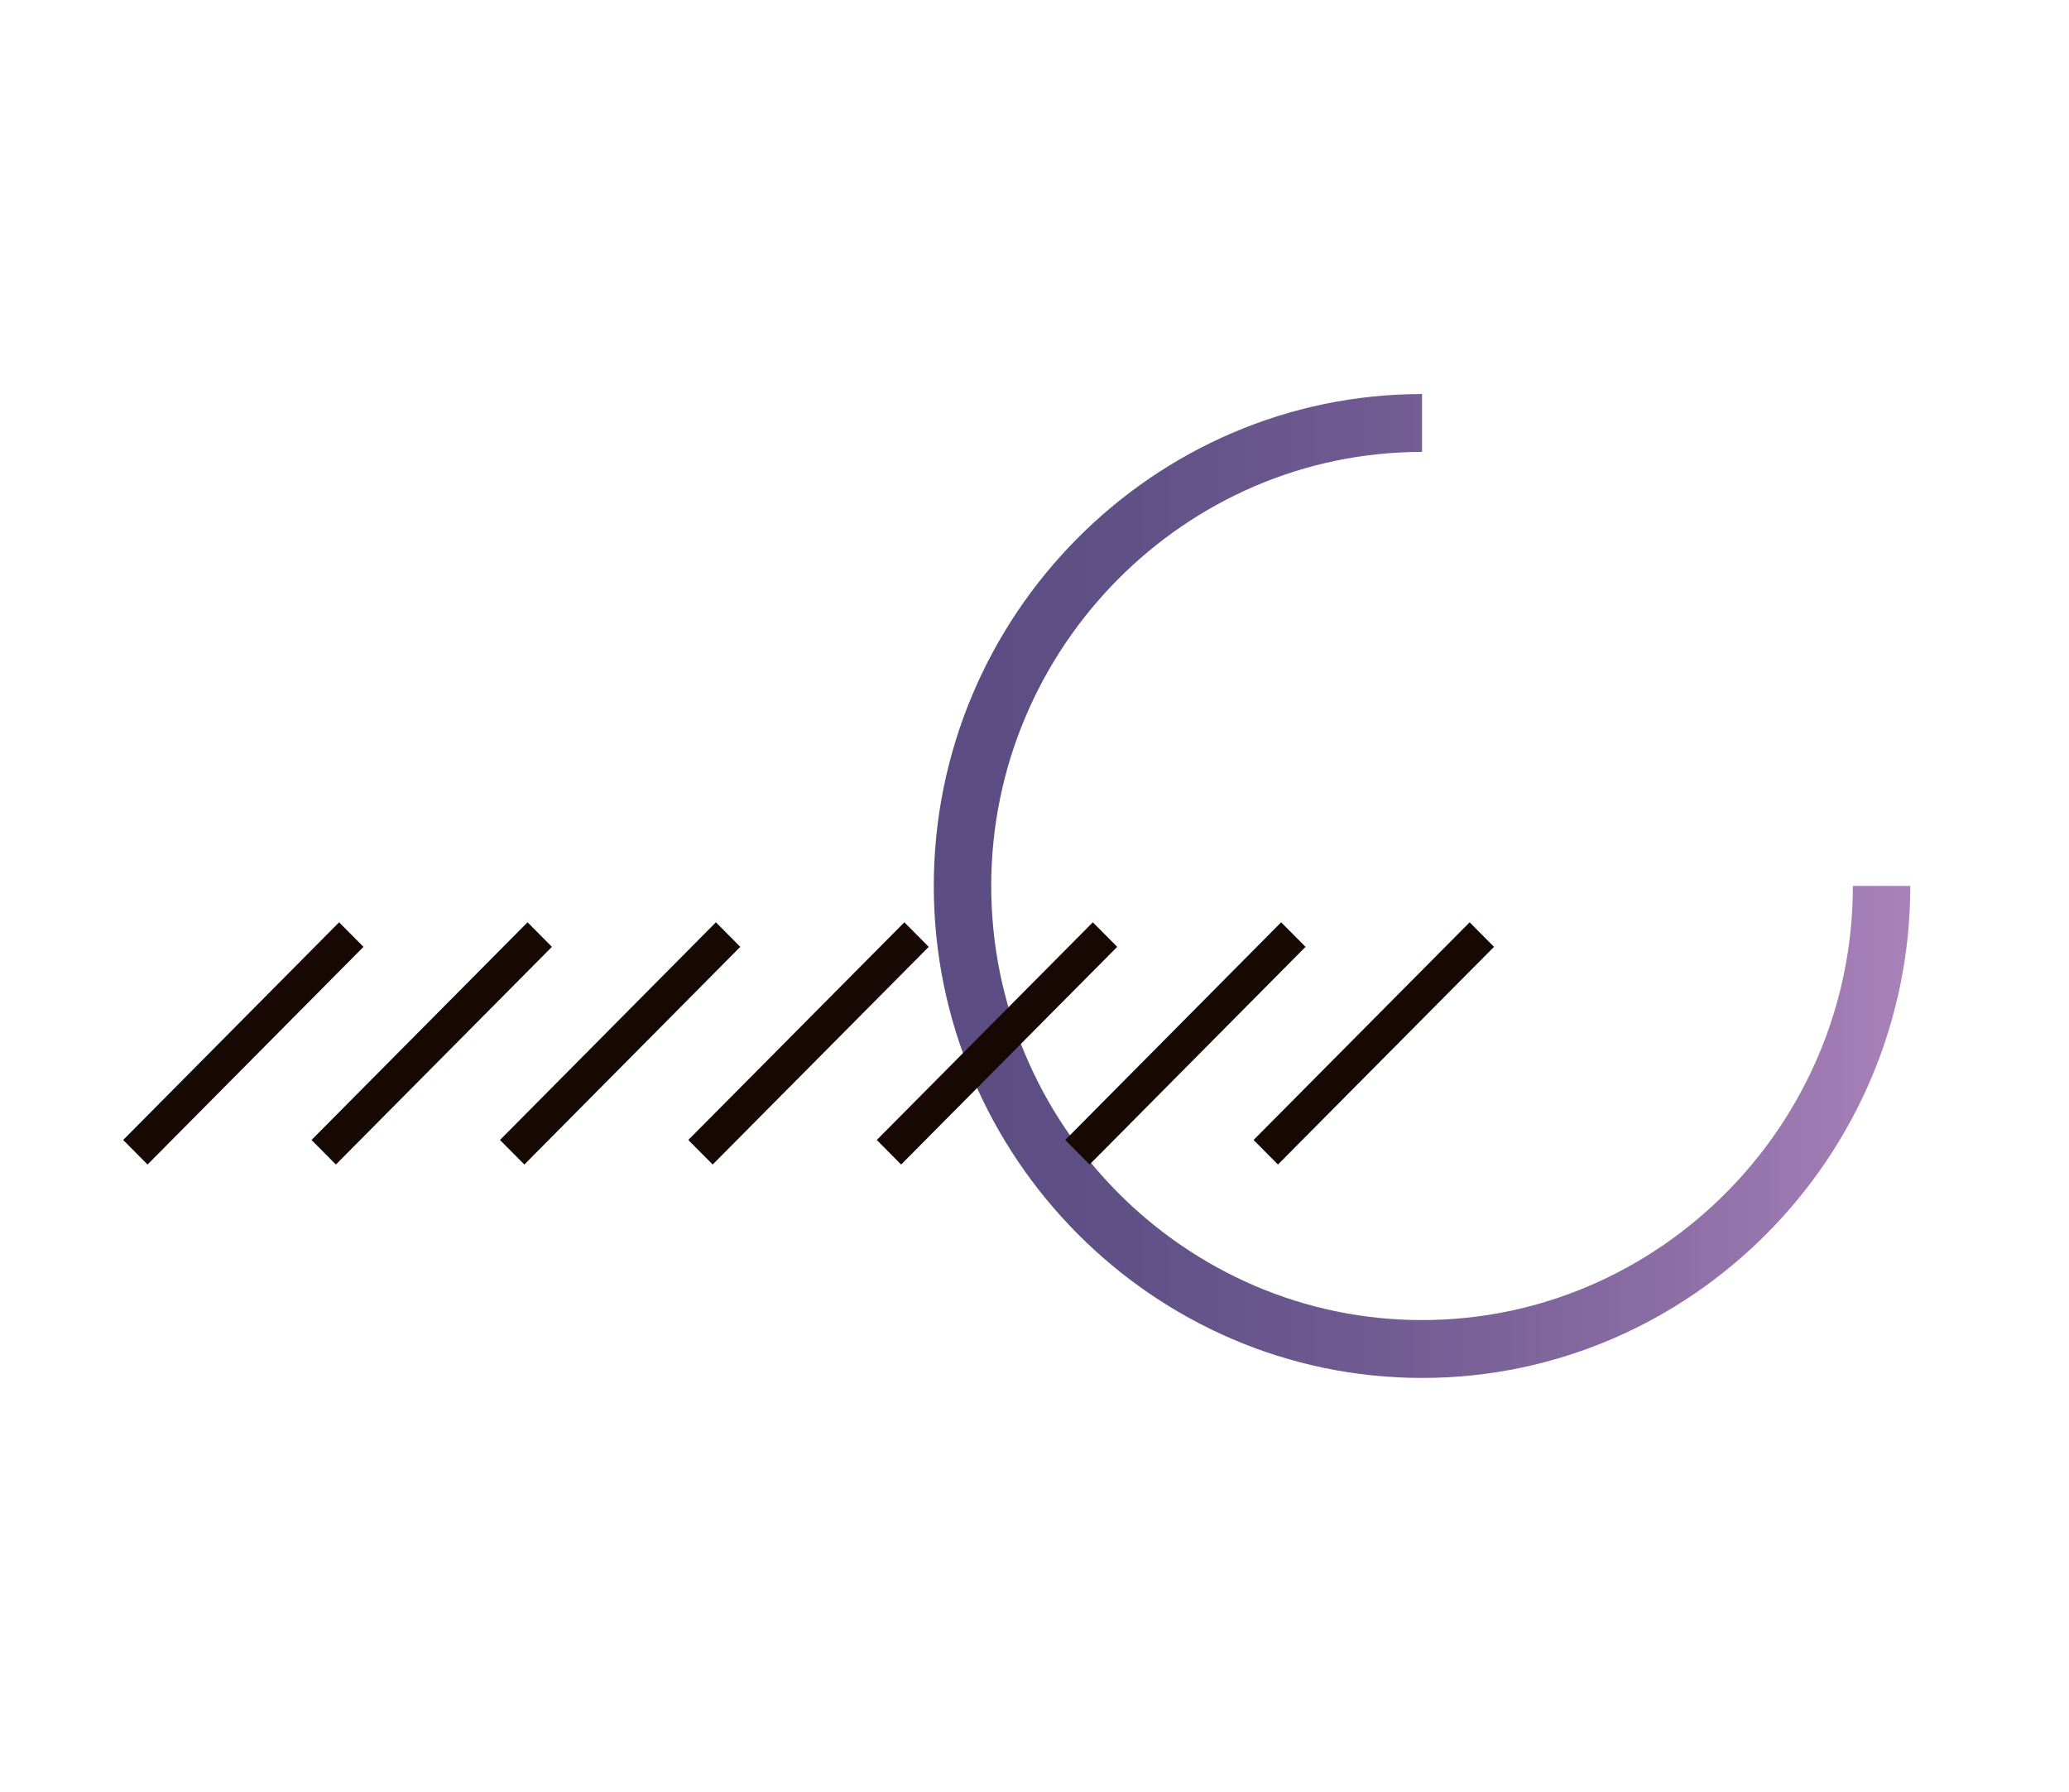 <svg xmlns="http://www.w3.org/2000/svg" xmlns:xlink="http://www.w3.org/1999/xlink" width="82" zoomAndPan="magnify" viewBox="0 0 61.5 53.25" height="71" preserveAspectRatio="xMidYMid meet" version="1.0"><defs><clipPath id="42ff39ae83"><path d="M 4 11.469 L 57.328 11.469 L 57.328 41.051 L 4 41.051 Z M 4 11.469 " clip-rule="nonzero"/></clipPath><linearGradient x1="35.75" gradientTransform="matrix(1, 0, 0, 1, -0, -0)" y1="21.625" x2="78.25" gradientUnits="userSpaceOnUse" y2="21.625" id="7a8b044e61"><stop stop-opacity="1" stop-color="rgb(35.699%, 30.2%, 51.399%)" offset="0"/><stop stop-opacity="1" stop-color="rgb(35.847%, 30.324%, 51.517%)" offset="0.031"/><stop stop-opacity="1" stop-color="rgb(36.145%, 30.574%, 51.75%)" offset="0.062"/><stop stop-opacity="1" stop-color="rgb(36.441%, 30.824%, 51.985%)" offset="0.094"/><stop stop-opacity="1" stop-color="rgb(36.739%, 31.075%, 52.22%)" offset="0.125"/><stop stop-opacity="1" stop-color="rgb(37.035%, 31.325%, 52.454%)" offset="0.156"/><stop stop-opacity="1" stop-color="rgb(37.332%, 31.575%, 52.689%)" offset="0.188"/><stop stop-opacity="1" stop-color="rgb(37.579%, 31.773%, 52.878%)" offset="0.203"/><stop stop-opacity="1" stop-color="rgb(37.778%, 31.909%, 53.012%)" offset="0.211"/><stop stop-opacity="1" stop-color="rgb(37.976%, 32.033%, 53.139%)" offset="0.219"/><stop stop-opacity="1" stop-color="rgb(38.173%, 32.155%, 53.264%)" offset="0.227"/><stop stop-opacity="1" stop-color="rgb(38.371%, 32.277%, 53.389%)" offset="0.234"/><stop stop-opacity="1" stop-color="rgb(38.568%, 32.399%, 53.514%)" offset="0.242"/><stop stop-opacity="1" stop-color="rgb(38.766%, 32.521%, 53.641%)" offset="0.25"/><stop stop-opacity="1" stop-color="rgb(38.963%, 32.645%, 53.766%)" offset="0.258"/><stop stop-opacity="1" stop-color="rgb(39.162%, 32.767%, 53.891%)" offset="0.266"/><stop stop-opacity="1" stop-color="rgb(39.359%, 32.889%, 54.016%)" offset="0.273"/><stop stop-opacity="1" stop-color="rgb(39.557%, 33.011%, 54.143%)" offset="0.281"/><stop stop-opacity="1" stop-color="rgb(39.754%, 33.133%, 54.268%)" offset="0.289"/><stop stop-opacity="1" stop-color="rgb(39.952%, 33.255%, 54.393%)" offset="0.297"/><stop stop-opacity="1" stop-color="rgb(40.149%, 33.379%, 54.518%)" offset="0.305"/><stop stop-opacity="1" stop-color="rgb(40.347%, 33.501%, 54.645%)" offset="0.312"/><stop stop-opacity="1" stop-color="rgb(40.546%, 33.623%, 54.77%)" offset="0.32"/><stop stop-opacity="1" stop-color="rgb(40.742%, 33.745%, 54.895%)" offset="0.328"/><stop stop-opacity="1" stop-color="rgb(40.941%, 33.867%, 55.02%)" offset="0.336"/><stop stop-opacity="1" stop-color="rgb(41.138%, 33.99%, 55.147%)" offset="0.344"/><stop stop-opacity="1" stop-color="rgb(41.336%, 34.113%, 55.272%)" offset="0.352"/><stop stop-opacity="1" stop-color="rgb(41.533%, 34.235%, 55.397%)" offset="0.359"/><stop stop-opacity="1" stop-color="rgb(41.731%, 34.357%, 55.522%)" offset="0.367"/><stop stop-opacity="1" stop-color="rgb(41.928%, 34.479%, 55.647%)" offset="0.375"/><stop stop-opacity="1" stop-color="rgb(42.126%, 34.602%, 55.774%)" offset="0.383"/><stop stop-opacity="1" stop-color="rgb(42.323%, 34.724%, 55.899%)" offset="0.391"/><stop stop-opacity="1" stop-color="rgb(42.522%, 34.846%, 56.024%)" offset="0.398"/><stop stop-opacity="1" stop-color="rgb(42.719%, 34.969%, 56.149%)" offset="0.406"/><stop stop-opacity="1" stop-color="rgb(42.917%, 35.091%, 56.276%)" offset="0.414"/><stop stop-opacity="1" stop-color="rgb(43.114%, 35.214%, 56.401%)" offset="0.422"/><stop stop-opacity="1" stop-color="rgb(43.312%, 35.336%, 56.526%)" offset="0.43"/><stop stop-opacity="1" stop-color="rgb(43.51%, 35.458%, 56.651%)" offset="0.438"/><stop stop-opacity="1" stop-color="rgb(43.707%, 35.58%, 56.778%)" offset="0.445"/><stop stop-opacity="1" stop-color="rgb(43.925%, 35.721%, 56.921%)" offset="0.453"/><stop stop-opacity="1" stop-color="rgb(44.185%, 35.895%, 57.103%)" offset="0.461"/><stop stop-opacity="1" stop-color="rgb(44.463%, 36.084%, 57.301%)" offset="0.469"/><stop stop-opacity="1" stop-color="rgb(44.74%, 36.273%, 57.5%)" offset="0.477"/><stop stop-opacity="1" stop-color="rgb(45.018%, 36.464%, 57.698%)" offset="0.484"/><stop stop-opacity="1" stop-color="rgb(45.294%, 36.653%, 57.896%)" offset="0.492"/><stop stop-opacity="1" stop-color="rgb(45.572%, 36.842%, 58.095%)" offset="0.5"/><stop stop-opacity="1" stop-color="rgb(45.85%, 37.033%, 58.292%)" offset="0.508"/><stop stop-opacity="1" stop-color="rgb(46.127%, 37.222%, 58.49%)" offset="0.516"/><stop stop-opacity="1" stop-color="rgb(46.404%, 37.411%, 58.688%)" offset="0.523"/><stop stop-opacity="1" stop-color="rgb(46.681%, 37.601%, 58.887%)" offset="0.531"/><stop stop-opacity="1" stop-color="rgb(46.959%, 37.791%, 59.085%)" offset="0.539"/><stop stop-opacity="1" stop-color="rgb(47.237%, 37.981%, 59.283%)" offset="0.547"/><stop stop-opacity="1" stop-color="rgb(47.514%, 38.17%, 59.482%)" offset="0.555"/><stop stop-opacity="1" stop-color="rgb(47.791%, 38.361%, 59.679%)" offset="0.562"/><stop stop-opacity="1" stop-color="rgb(48.068%, 38.55%, 59.877%)" offset="0.57"/><stop stop-opacity="1" stop-color="rgb(48.346%, 38.739%, 60.075%)" offset="0.578"/><stop stop-opacity="1" stop-color="rgb(48.624%, 38.928%, 60.274%)" offset="0.586"/><stop stop-opacity="1" stop-color="rgb(48.901%, 39.119%, 60.472%)" offset="0.594"/><stop stop-opacity="1" stop-color="rgb(49.178%, 39.308%, 60.67%)" offset="0.602"/><stop stop-opacity="1" stop-color="rgb(49.455%, 39.497%, 60.867%)" offset="0.609"/><stop stop-opacity="1" stop-color="rgb(49.733%, 39.688%, 61.066%)" offset="0.617"/><stop stop-opacity="1" stop-color="rgb(50.011%, 39.877%, 61.264%)" offset="0.625"/><stop stop-opacity="1" stop-color="rgb(50.288%, 40.067%, 61.462%)" offset="0.633"/><stop stop-opacity="1" stop-color="rgb(50.565%, 40.256%, 61.661%)" offset="0.641"/><stop stop-opacity="1" stop-color="rgb(50.842%, 40.446%, 61.859%)" offset="0.648"/><stop stop-opacity="1" stop-color="rgb(51.12%, 40.636%, 62.057%)" offset="0.656"/><stop stop-opacity="1" stop-color="rgb(51.398%, 40.825%, 62.254%)" offset="0.664"/><stop stop-opacity="1" stop-color="rgb(51.674%, 41.016%, 62.453%)" offset="0.672"/><stop stop-opacity="1" stop-color="rgb(51.952%, 41.205%, 62.651%)" offset="0.68"/><stop stop-opacity="1" stop-color="rgb(52.229%, 41.394%, 62.849%)" offset="0.688"/><stop stop-opacity="1" stop-color="rgb(52.507%, 41.583%, 63.048%)" offset="0.695"/><stop stop-opacity="1" stop-color="rgb(52.785%, 41.774%, 63.246%)" offset="0.703"/><stop stop-opacity="1" stop-color="rgb(53.061%, 41.963%, 63.443%)" offset="0.711"/><stop stop-opacity="1" stop-color="rgb(53.339%, 42.152%, 63.641%)" offset="0.719"/><stop stop-opacity="1" stop-color="rgb(53.625%, 42.348%, 63.846%)" offset="0.727"/><stop stop-opacity="1" stop-color="rgb(53.958%, 42.57%, 64.078%)" offset="0.734"/><stop stop-opacity="1" stop-color="rgb(54.327%, 42.815%, 64.334%)" offset="0.742"/><stop stop-opacity="1" stop-color="rgb(54.697%, 43.059%, 64.589%)" offset="0.75"/><stop stop-opacity="1" stop-color="rgb(55.066%, 43.303%, 64.845%)" offset="0.758"/><stop stop-opacity="1" stop-color="rgb(55.435%, 43.547%, 65.102%)" offset="0.766"/><stop stop-opacity="1" stop-color="rgb(55.804%, 43.793%, 65.356%)" offset="0.773"/><stop stop-opacity="1" stop-color="rgb(56.174%, 44.037%, 65.613%)" offset="0.781"/><stop stop-opacity="1" stop-color="rgb(56.543%, 44.281%, 65.868%)" offset="0.789"/><stop stop-opacity="1" stop-color="rgb(56.912%, 44.525%, 66.124%)" offset="0.797"/><stop stop-opacity="1" stop-color="rgb(57.281%, 44.769%, 66.379%)" offset="0.805"/><stop stop-opacity="1" stop-color="rgb(57.651%, 45.013%, 66.635%)" offset="0.812"/><stop stop-opacity="1" stop-color="rgb(58.02%, 45.258%, 66.89%)" offset="0.82"/><stop stop-opacity="1" stop-color="rgb(58.389%, 45.502%, 67.146%)" offset="0.828"/><stop stop-opacity="1" stop-color="rgb(58.759%, 45.746%, 67.403%)" offset="0.836"/><stop stop-opacity="1" stop-color="rgb(59.128%, 45.992%, 67.657%)" offset="0.844"/><stop stop-opacity="1" stop-color="rgb(59.499%, 46.236%, 67.914%)" offset="0.852"/><stop stop-opacity="1" stop-color="rgb(59.868%, 46.48%, 68.169%)" offset="0.859"/><stop stop-opacity="1" stop-color="rgb(60.237%, 46.724%, 68.425%)" offset="0.867"/><stop stop-opacity="1" stop-color="rgb(60.606%, 46.968%, 68.68%)" offset="0.875"/><stop stop-opacity="1" stop-color="rgb(60.976%, 47.212%, 68.936%)" offset="0.883"/><stop stop-opacity="1" stop-color="rgb(61.345%, 47.456%, 69.191%)" offset="0.891"/><stop stop-opacity="1" stop-color="rgb(61.714%, 47.7%, 69.447%)" offset="0.898"/><stop stop-opacity="1" stop-color="rgb(62.083%, 47.945%, 69.704%)" offset="0.906"/><stop stop-opacity="1" stop-color="rgb(62.453%, 48.19%, 69.958%)" offset="0.914"/><stop stop-opacity="1" stop-color="rgb(62.822%, 48.434%, 70.215%)" offset="0.922"/><stop stop-opacity="1" stop-color="rgb(63.191%, 48.679%, 70.47%)" offset="0.93"/><stop stop-opacity="1" stop-color="rgb(63.56%, 48.923%, 70.726%)" offset="0.938"/><stop stop-opacity="1" stop-color="rgb(63.93%, 49.167%, 70.981%)" offset="0.945"/><stop stop-opacity="1" stop-color="rgb(64.299%, 49.411%, 71.237%)" offset="0.953"/><stop stop-opacity="1" stop-color="rgb(64.668%, 49.655%, 71.492%)" offset="0.961"/><stop stop-opacity="1" stop-color="rgb(65.038%, 49.899%, 71.748%)" offset="0.969"/><stop stop-opacity="1" stop-color="rgb(65.407%, 50.143%, 72.005%)" offset="0.977"/><stop stop-opacity="1" stop-color="rgb(65.776%, 50.389%, 72.26%)" offset="0.984"/><stop stop-opacity="1" stop-color="rgb(66.145%, 50.633%, 72.516%)" offset="0.992"/><stop stop-opacity="1" stop-color="rgb(66.515%, 50.877%, 72.771%)" offset="1"/></linearGradient><clipPath id="2c701ad9c1"><path d="M 3.34 13 L 25 13 L 25 41.051 L 3.34 41.051 Z M 3.34 13 " clip-rule="nonzero"/></clipPath><clipPath id="ca7c68c195"><path d="M 3.34 13 L 31 13 L 31 41.051 L 3.34 41.051 Z M 3.34 13 " clip-rule="nonzero"/></clipPath><clipPath id="98bce130e3"><path d="M 3.34 13 L 37 13 L 37 41.051 L 3.34 41.051 Z M 3.34 13 " clip-rule="nonzero"/></clipPath><clipPath id="aae1ef5a78"><path d="M 6 13 L 42 13 L 42 41.051 L 6 41.051 Z M 6 13 " clip-rule="nonzero"/></clipPath><clipPath id="c9ebccdd13"><path d="M 11 13 L 48 13 L 48 41.051 L 11 41.051 Z M 11 13 " clip-rule="nonzero"/></clipPath><clipPath id="36eeef3c9d"><path d="M 17 13 L 53 13 L 53 41.051 L 17 41.051 Z M 17 13 " clip-rule="nonzero"/></clipPath><clipPath id="8872dd3900"><path d="M 23 13 L 57.328 13 L 57.328 41.051 L 23 41.051 Z M 23 13 " clip-rule="nonzero"/></clipPath></defs><g clip-path="url(#42ff39ae83)"><path stroke-linecap="butt" transform="matrix(0.683, 0, 0, 0.688, 3.339, 11.471)" fill="none" stroke-linejoin="miter" d="M 76.999 21.598 C 76.999 32.602 68.003 41.602 57 41.602 C 46.003 41.602 37 32.602 37 21.598 C 37 10.599 46.003 1.599 57 1.599 " stroke="url(#7a8b044e61)" stroke-width="2.5" stroke-miterlimit="10"/></g><g clip-path="url(#2c701ad9c1)"><path stroke-linecap="butt" transform="matrix(0.683, 0, 0, 0.688, 3.339, 11.471)" fill="none" stroke-linejoin="miter" d="M 1.002 33.102 L 10.399 23.699 " stroke="#160803" stroke-width="1.5" stroke-opacity="1" stroke-miterlimit="10"/></g><g clip-path="url(#ca7c68c195)"><path stroke-linecap="butt" transform="matrix(0.683, 0, 0, 0.688, 3.339, 11.471)" fill="none" stroke-linejoin="miter" d="M 9.199 33.102 L 18.601 23.699 " stroke="#160803" stroke-width="1.5" stroke-opacity="1" stroke-miterlimit="10"/></g><g clip-path="url(#98bce130e3)"><path stroke-linecap="butt" transform="matrix(0.683, 0, 0, 0.688, 3.339, 11.471)" fill="none" stroke-linejoin="miter" d="M 17.401 33.102 L 26.798 23.699 " stroke="#160803" stroke-width="1.5" stroke-opacity="1" stroke-miterlimit="10"/></g><g clip-path="url(#aae1ef5a78)"><path stroke-linecap="butt" transform="matrix(0.683, 0, 0, 0.688, 3.339, 11.471)" fill="none" stroke-linejoin="miter" d="M 25.597 33.102 L 35 23.699 " stroke="#160803" stroke-width="1.5" stroke-opacity="1" stroke-miterlimit="10"/></g><g clip-path="url(#c9ebccdd13)"><path stroke-linecap="butt" transform="matrix(0.683, 0, 0, 0.688, 3.339, 11.471)" fill="none" stroke-linejoin="miter" d="M 33.799 33.102 L 43.202 23.699 " stroke="#160803" stroke-width="1.5" stroke-opacity="1" stroke-miterlimit="10"/></g><g clip-path="url(#36eeef3c9d)"><path stroke-linecap="butt" transform="matrix(0.683, 0, 0, 0.688, 3.339, 11.471)" fill="none" stroke-linejoin="miter" d="M 42.002 33.102 L 51.398 23.699 " stroke="#160803" stroke-width="1.5" stroke-opacity="1" stroke-miterlimit="10"/></g><g clip-path="url(#8872dd3900)"><path stroke-linecap="butt" transform="matrix(0.683, 0, 0, 0.688, 3.339, 11.471)" fill="none" stroke-linejoin="miter" d="M 50.198 33.102 L 59.601 23.699 " stroke="#160803" stroke-width="1.5" stroke-opacity="1" stroke-miterlimit="10"/></g></svg>